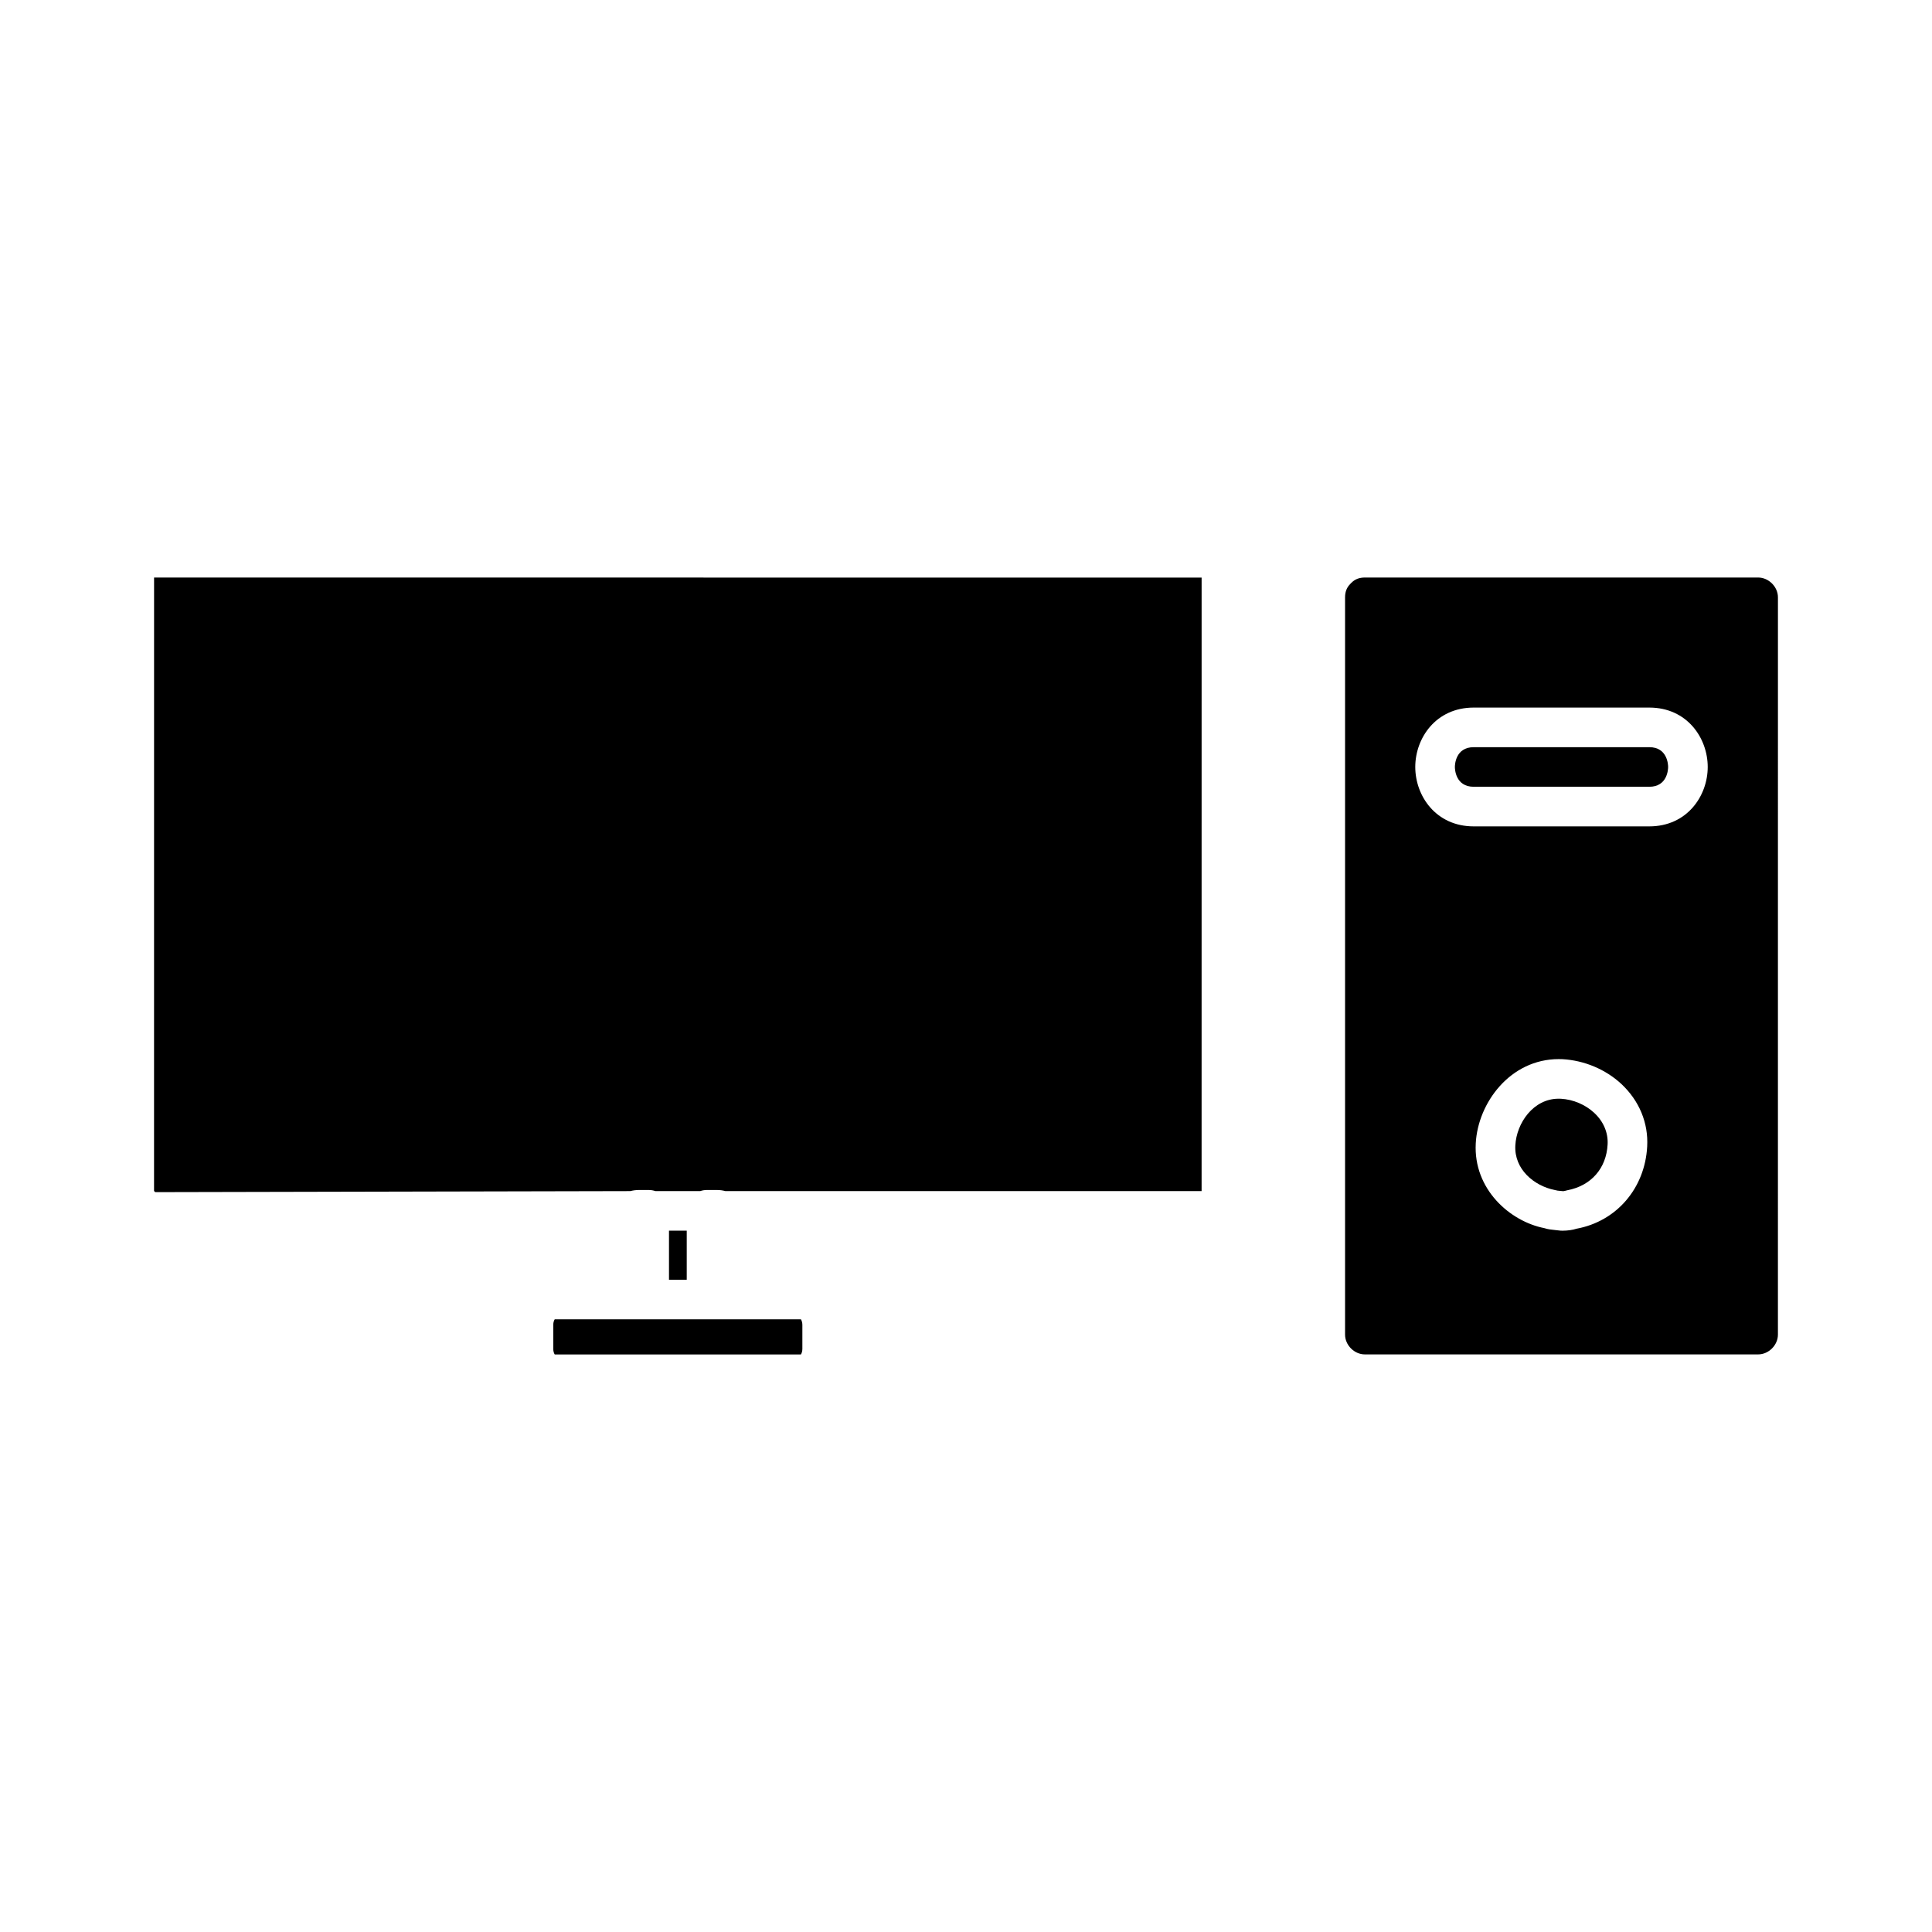 <?xml version="1.0" encoding="UTF-8"?>
<!-- Uploaded to: ICON Repo, www.svgrepo.com, Generator: ICON Repo Mixer Tools -->
<svg fill="#000000" width="800px" height="800px" version="1.1" viewBox="144 144 512 512" xmlns="http://www.w3.org/2000/svg">
 <g>
  <path d="m557.66 435.18-0.641-0.012c-6.664 0.016-11.133 6.438-11.441 12.391-0.34 6.309 4.981 10.711 10.406 11.797 0.629 0.18 1.02 0.211 1.469 0.242 0.293 0.02 0.566 0.043 0.828 0.078 0.293-0.043 0.645-0.117 1.023-0.23 6.391-1.203 10.402-5.84 10.73-12.172 0.164-3.106-1.09-6.07-3.543-8.348-2.356-2.191-5.578-3.562-8.832-3.746z"/>
  <path d="m290.62 495.09v6.402c0 0.676 0.215 1.176 0.383 1.449h65.25c0.168-0.273 0.383-0.77 0.383-1.449v-6.402c0-0.676-0.215-1.176-0.383-1.449h-65.25c-0.168 0.273-0.383 0.77-0.383 1.449z"/>
  <path d="m313.14 459.37h2.887c0.551 0 1.09 0.094 1.637 0.277h11.93c0.539-0.184 1.09-0.277 1.645-0.277h2.902c0.688 0 1.387 0.094 2.066 0.277h126.23l0.004-162.58-277.61-0.012-0.008 162.57c0.082 0.074 0.246 0.23 0.309 0.305l125.93-0.273c0.688-0.188 1.383-0.281 2.078-0.281z"/>
  <path d="m321.29 470.14h4.703v13.004h-4.703z"/>
  <path d="m581.07 342.01h-46.512c-4.859 0-5 4.707-5 5.246 0 0.539 0.141 5.246 5 5.246h46.512c4.859 0 5-4.707 5-5.246 0-0.539-0.141-5.246-5-5.246z"/>
  <path d="m609.92 297.05h-104.22c-1.453 0-2.598 0.438-3.496 1.332-0.027 0.031-0.082 0.082-0.148 0.137-0.082 0.102-0.18 0.199-0.273 0.293-0.883 0.883-1.328 2.051-1.328 3.484v195.39c0 2.797 2.449 5.246 5.246 5.246h104.22c2.797 0 5.246-2.449 5.246-5.246l0.004-195.39c0-2.797-2.453-5.246-5.25-5.246zm-48.156 172.58c-0.891 0.305-2.312 0.52-3.688 0.52-0.051 0-0.488-0.016-0.547-0.02-0.676-0.09-1.105-0.133-1.512-0.168-0.887-0.09-1.812-0.18-2.734-0.488-9.148-1.789-18.852-10.34-18.191-22.477 0.562-10.73 9.133-22.324 22-22.324l0.973 0.02c5.793 0.32 11.441 2.703 15.586 6.543 4.777 4.461 7.215 10.355 6.871 16.605-0.598 11.086-8.133 19.844-18.758 21.789zm19.305-106.63h-46.512c-10.066 0-15.496-8.113-15.496-15.742 0-7.629 5.434-15.742 15.496-15.742h46.512c10.066 0 15.496 8.113 15.496 15.742 0 7.629-5.43 15.742-15.496 15.742z"/>
 </g>
</svg>